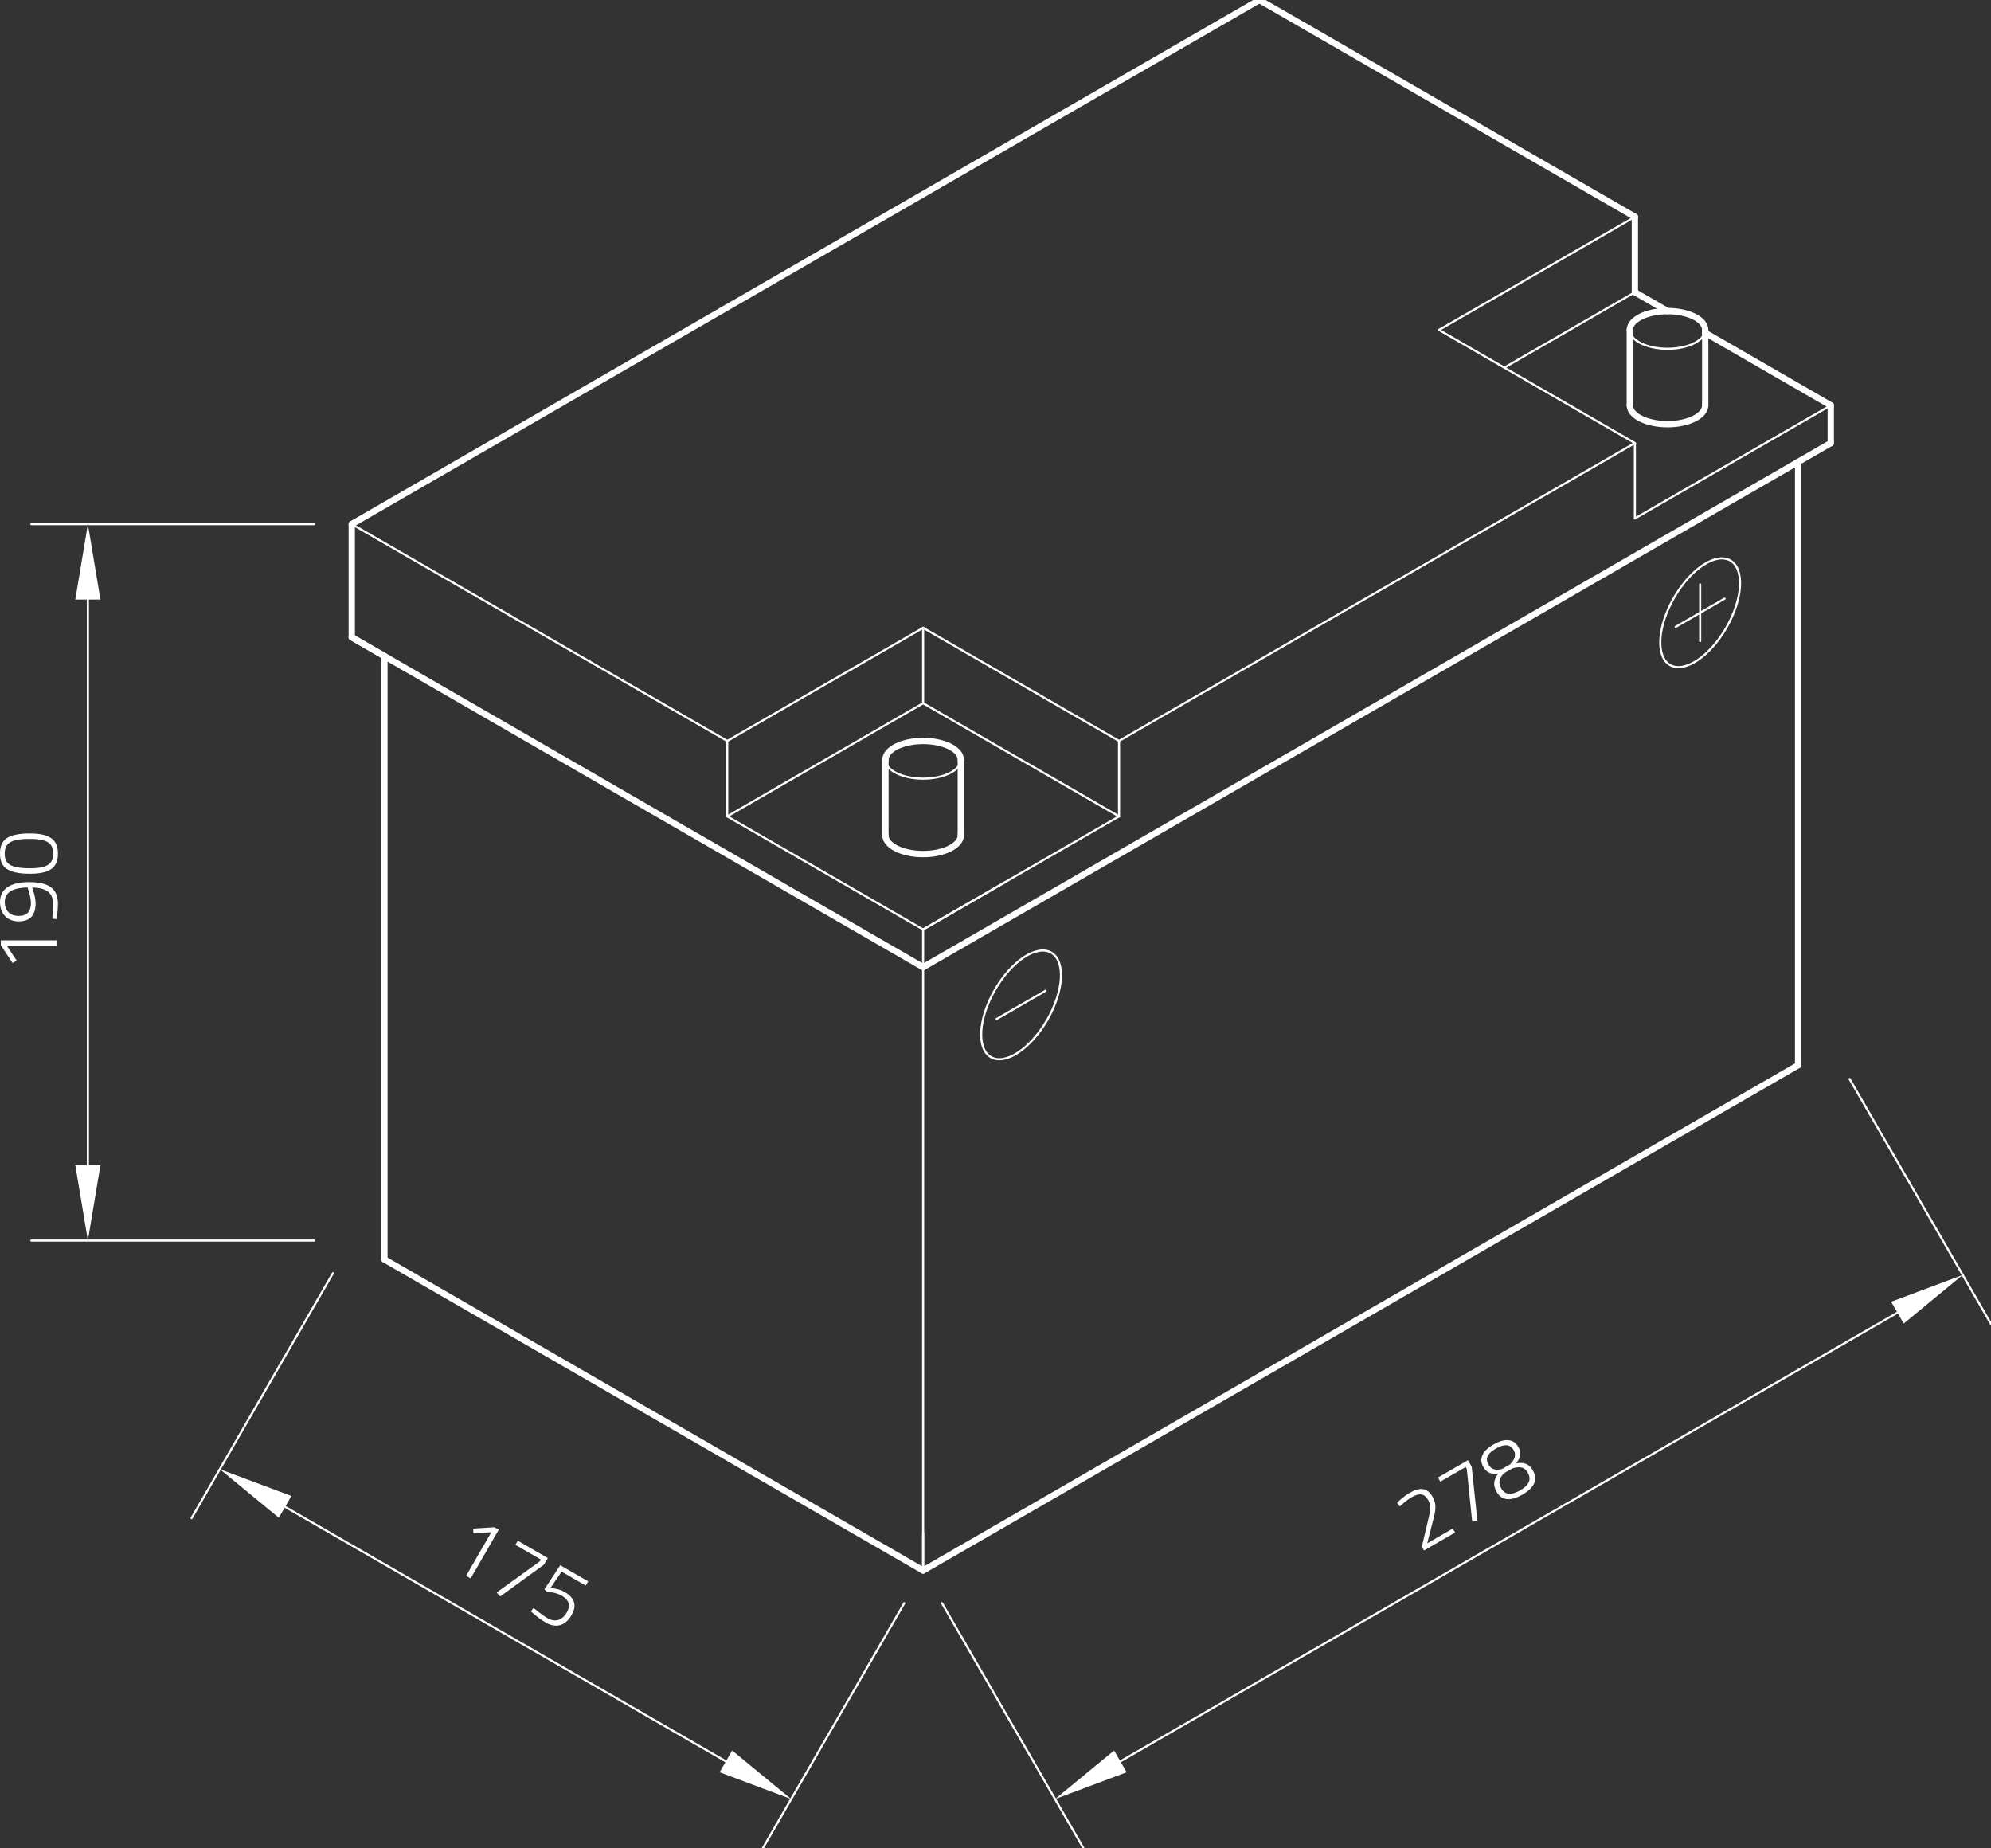 <?xml version="1.0" encoding="utf-8"?>
<!-- Generator: Adobe Illustrator 25.0.0, SVG Export Plug-In . SVG Version: 6.00 Build 0)  -->
<svg xmlns="http://www.w3.org/2000/svg" xmlns:xlink="http://www.w3.org/1999/xlink" version="1.1" id="Ebene_1" x="0px" y="0px" viewBox="0 0 283.465 263.066" style="enable-background:new 0 0 283.465 263.066;" xml:space="preserve" width="283.465" height="263.066">
<rect x="0" y="0" width="283.465" height="263.066" fill="#333333" stroke="none"/>
<g id="ELLIPSE_396_">
	<path style="fill:none;stroke:#FFFFFF;stroke-width:0.3;stroke-linecap:round;stroke-linejoin:round;stroke-miterlimit:10;" d="   M246.353,79.784c-2.054-1.186-5.641,1.183-8.013,5.29s-2.629,8.399-0.575,9.584   s5.641-1.183,8.013-5.29C248.15,85.26,248.407,80.969,246.353,79.784L246.353,79.784z"/>
</g>
<g id="LINE_1929_">
	
		<line style="fill:none;stroke:#FFFFFF;stroke-width:0.3;stroke-linecap:round;stroke-linejoin:round;stroke-miterlimit:10;" x1="242.06" y1="83.195" x2="242.06" y2="91.247"/>
</g>
<g id="LINE_1930_">
	
		<line style="fill:none;stroke:#FFFFFF;stroke-width:0.3;stroke-linecap:round;stroke-linejoin:round;stroke-miterlimit:10;" x1="238.573" y1="89.234" x2="245.546" y2="85.208"/>
</g>
<g id="ELLIPSE_399_">
	<path style="fill:none;stroke:#FFFFFF;stroke-width:0.3;stroke-linecap:round;stroke-linejoin:round;stroke-miterlimit:10;" d="   M126.061,108.154c0,1.482,2.403,2.684,5.367,2.684c2.964,0,5.367-1.202,5.367-2.684"/>
</g>
<g id="LINE_1933_">
	
		<line style="fill:none;stroke:#FFFFFF;stroke-width:0.3;stroke-linecap:round;stroke-linejoin:round;stroke-miterlimit:10;" x1="103.539" y1="105.47" x2="131.429" y2="89.368"/>
</g>
<g id="LINE_1934_">
	
		<line style="fill:none;stroke:#FFFFFF;stroke-width:0.3;stroke-linecap:round;stroke-linejoin:round;stroke-miterlimit:10;" x1="131.429" y1="89.368" x2="159.319" y2="105.47"/>
</g>
<g id="LINE_1935_">
	
		<line style="fill:none;stroke:#FFFFFF;stroke-width:0.3;stroke-linecap:round;stroke-linejoin:round;stroke-miterlimit:10;" x1="103.539" y1="105.47" x2="103.539" y2="116.205"/>
</g>
<g id="LINE_1936_">
	
		<line style="fill:none;stroke:#FFFFFF;stroke-width:0.3;stroke-linecap:round;stroke-linejoin:round;stroke-miterlimit:10;" x1="103.539" y1="116.205" x2="131.429" y2="132.308"/>
</g>
<g id="LINE_1937_">
	
		<line style="fill:none;stroke:#FFFFFF;stroke-width:0.3;stroke-linecap:round;stroke-linejoin:round;stroke-miterlimit:10;" x1="159.319" y1="105.47" x2="159.319" y2="116.205"/>
</g>
<g id="LINE_1938_">
	
		<line style="fill:none;stroke:#FFFFFF;stroke-width:0.3;stroke-linecap:round;stroke-linejoin:round;stroke-miterlimit:10;" x1="159.319" y1="116.205" x2="131.429" y2="132.308"/>
</g>
<g id="LINE_1939_">
	
		<line style="fill:none;stroke:#FFFFFF;stroke-width:0.3;stroke-linecap:round;stroke-linejoin:round;stroke-miterlimit:10;" x1="103.539" y1="116.205" x2="131.429" y2="100.103"/>
</g>
<g id="LINE_1940_">
	
		<line style="fill:none;stroke:#FFFFFF;stroke-width:0.3;stroke-linecap:round;stroke-linejoin:round;stroke-miterlimit:10;" x1="131.429" y1="100.103" x2="159.319" y2="116.205"/>
</g>
<g id="LINE_1941_">
	
		<line style="fill:none;stroke:#FFFFFF;stroke-width:0.3;stroke-linecap:round;stroke-linejoin:round;stroke-miterlimit:10;" x1="131.429" y1="100.103" x2="131.429" y2="89.368"/>
</g>
<g id="LINE_1942_">
	
		<line style="fill:none;stroke:#FFFFFF;stroke-width:0.3;stroke-linecap:round;stroke-linejoin:round;stroke-miterlimit:10;" x1="131.429" y1="132.308" x2="143.05" y2="125.598"/>
</g>
<g id="LINE_1943_">
	
		<line style="fill:none;stroke:#FFFFFF;stroke-width:0.3;stroke-linecap:round;stroke-linejoin:round;stroke-miterlimit:10;" x1="232.763" y1="30.863" x2="204.873" y2="46.965"/>
</g>
<g id="LINE_1944_">
	
		<line style="fill:none;stroke:#FFFFFF;stroke-width:0.3;stroke-linecap:round;stroke-linejoin:round;stroke-miterlimit:10;" x1="204.873" y1="46.965" x2="232.763" y2="63.068"/>
</g>
<g id="LINE_1945_">
	
		<line style="fill:none;stroke:#FFFFFF;stroke-width:0.3;stroke-linecap:round;stroke-linejoin:round;stroke-miterlimit:10;" x1="232.763" y1="63.068" x2="232.763" y2="73.802"/>
</g>
<g id="LINE_1946_">
	
		<line style="fill:none;stroke:#FFFFFF;stroke-width:0.3;stroke-linecap:round;stroke-linejoin:round;stroke-miterlimit:10;" x1="232.763" y1="73.802" x2="260.653" y2="57.7"/>
</g>
<g id="LINE_1949_">
	
		<line style="fill:none;stroke:#FFFFFF;stroke-width:0.3;stroke-linecap:round;stroke-linejoin:round;stroke-miterlimit:10;" x1="232.763" y1="41.598" x2="214.169" y2="52.333"/>
</g>
<g id="ELLIPSE_402_">
	<path style="fill:none;stroke:#FFFFFF;stroke-width:0.3;stroke-linecap:round;stroke-linejoin:round;stroke-miterlimit:10;" d="   M232.044,46.965c0,1.482,2.403,2.684,5.367,2.684c2.964,0,5.367-1.202,5.367-2.684"/>
</g>
<g id="ELLIPSE_403_">
	<path style="fill:none;stroke:#FFFFFF;stroke-width:0.3;stroke-linecap:round;stroke-linejoin:round;stroke-miterlimit:10;" d="   M149.668,135.605c-2.054-1.186-5.641,1.183-8.013,5.29c-2.371,4.108-2.629,8.399-0.575,9.584   c2.054,1.186,5.641-1.183,8.013-5.29C151.464,141.082,151.722,136.791,149.668,135.605   L149.668,135.605z"/>
</g>
<g id="LINE_1953_">
	
		<line style="fill:none;stroke:#FFFFFF;stroke-width:0.3;stroke-linecap:round;stroke-linejoin:round;stroke-miterlimit:10;" x1="141.888" y1="145.055" x2="148.86" y2="141.03"/>
</g>
<g id="LINE_1970_">
	
		<line style="fill:none;stroke:#FFFFFF;stroke-width:0.3;stroke-linecap:round;stroke-linejoin:round;stroke-miterlimit:10;" x1="131.429" y1="223.554" x2="131.429" y2="218.187"/>
</g>
<g id="LINE_1974_">
	
		<line style="fill:none;stroke:#FFFFFF;stroke-width:0.3;stroke-linecap:round;stroke-linejoin:round;stroke-miterlimit:10;" x1="50.083" y1="74.608" x2="103.539" y2="105.47"/>
</g>
<g id="LINE_1975_">
	
		<line style="fill:none;stroke:#FFFFFF;stroke-width:0.3;stroke-linecap:round;stroke-linejoin:round;stroke-miterlimit:10;" x1="159.319" y1="105.47" x2="232.763" y2="63.068"/>
</g>
<g id="LINE_1976_">
	
		<line style="fill:none;stroke:#FFFFFF;stroke-width:0.3;stroke-linecap:round;stroke-linejoin:round;stroke-miterlimit:10;" x1="131.429" y1="223.557" x2="131.429" y2="132.308"/>
</g>
<g id="LINE_1977_">
	
		<line style="fill:none;stroke:#FFFFFF;stroke-width:0.3;stroke-linecap:round;stroke-linejoin:round;stroke-miterlimit:10;" x1="44.715" y1="74.608" x2="4.459" y2="74.608"/>
</g>
<g id="LINE_1978_">
	
		<line style="fill:none;stroke:#FFFFFF;stroke-width:0.3;stroke-linecap:round;stroke-linejoin:round;stroke-miterlimit:10;" x1="44.715" y1="176.589" x2="4.459" y2="176.589"/>
</g>
<g id="LINE_1979_">
	
		<line style="fill:none;stroke:#FFFFFF;stroke-width:0.3;stroke-linecap:round;stroke-linejoin:round;stroke-miterlimit:10;" x1="12.511" y1="85.342" x2="12.511" y2="165.854"/>
</g>
<g id="SOLID_296_">
	<polygon style="fill:#FFFFFF;" points="14.3,85.342 12.511,74.608 10.721,85.342  "/>
</g>
<g id="SOLID_297_">
	<polygon style="fill:#FFFFFF;" points="10.721,165.854 12.511,176.589 14.3,165.854  "/>
</g>
<g id="MTEXT_224_">
	<g>
		<path style="fill:#FFFFFF;" d="M0.121,134.562v-0.703h8.005v0.74H0.946l1.431,2.135l-0.582,0.352    L0.121,134.562z"/>
		<path style="fill:#FFFFFF;" d="M7.435,130.765c0,0,0.134-1.055,0.134-2.074c0-1.553-0.922-2.329-2.984-2.353    c-0.012,0,0.485,1.274,0.485,2.22c0,1.674-0.74,2.596-2.414,2.596C1.031,131.154,0,130.074,0,128.412    c0-1.989,1.625-2.85,4.172-2.85c3.081,0,4.075,1.165,4.075,3.129c0,1.019-0.194,2.147-0.194,2.147    L7.435,130.765z M3.918,126.326c-1.904,0.036-3.239,0.582-3.239,2.086c0,1.213,0.764,1.965,1.977,1.965    c1.225,0,1.747-0.655,1.747-1.868C4.403,127.624,3.918,126.326,3.918,126.326z"/>
		<path style="fill:#FFFFFF;" d="M4.269,118.636c3.069,0,3.978,1.08,3.978,2.862    c0,1.795-0.873,2.875-3.978,2.875C0.91,124.373,0,123.318,0,121.511    C0,119.643,0.91,118.636,4.269,118.636z M4.282,123.597c2.644,0,3.287-0.764,3.287-2.098    s-0.655-2.086-3.299-2.086c-2.85,0-3.602,0.667-3.602,2.098C0.667,122.906,1.383,123.597,4.282,123.597    z"/>
	</g>
</g>
<g id="LINE_1980_">
	
		<line style="fill:none;stroke:#FFFFFF;stroke-width:0.3;stroke-linecap:round;stroke-linejoin:round;stroke-miterlimit:10;" x1="47.399" y1="181.237" x2="27.271" y2="216.1"/>
</g>
<g id="LINE_1981_">
	
		<line style="fill:none;stroke:#FFFFFF;stroke-width:0.3;stroke-linecap:round;stroke-linejoin:round;stroke-miterlimit:10;" x1="128.745" y1="228.203" x2="108.617" y2="263.065"/>
</g>
<g id="LINE_1982_">
	
		<line style="fill:none;stroke:#FFFFFF;stroke-width:0.3;stroke-linecap:round;stroke-linejoin:round;stroke-miterlimit:10;" x1="40.593" y1="214.495" x2="103.346" y2="250.725"/>
</g>
<g id="SOLID_298_">
	<polygon style="fill:#FFFFFF;" points="41.488,212.945 31.297,209.127 39.699,216.044  "/>
</g>
<g id="SOLID_299_">
	<polygon style="fill:#FFFFFF;" points="102.452,252.275 112.643,256.093 104.241,249.176  "/>
</g>
<g id="MTEXT_225_">
	<g>
		<path style="fill:#FFFFFF;" d="M70.401,217.398l0.609,0.352l-4.003,6.933l-0.641-0.37l3.59-6.218    l-2.564,0.172l-0.013-0.68L70.401,217.398z"/>
		<path style="fill:#FFFFFF;" d="M73.721,219.315l4.275,2.468l-0.534,0.924l-6.25,4.543l-0.499-0.568    l6.123-4.42l0.158-0.273l-3.613-2.086L73.721,219.315z"/>
		<path style="fill:#FFFFFF;" d="M83.742,225.101l-0.346,0.599l-3.435-1.983l-1.602,2.338    c0,0,1.107,0.023,1.99,0.532c1.345,0.776,1.891,1.82,1.029,3.311    c-0.922,1.597-2.265,1.886-3.694,1.061c-1.061-0.613-2.105-1.594-2.105-1.594l0.393-0.487    c0,0,1.047,0.927,1.993,1.473c1.019,0.588,2.049,0.357,2.722-0.809    c0.661-1.145,0.199-1.874-0.735-2.413c-0.893-0.516-2.012-0.518-2.012-0.518l-0.435-0.363    l2.256-3.446L83.742,225.101z"/>
	</g>
</g>
<g id="LINE_1983_">
	
		<line style="fill:none;stroke:#FFFFFF;stroke-width:0.3;stroke-linecap:round;stroke-linejoin:round;stroke-miterlimit:10;" x1="134.113" y1="228.203" x2="154.241" y2="263.065"/>
</g>
<g id="LINE_1984_">
	
		<line style="fill:none;stroke:#FFFFFF;stroke-width:0.3;stroke-linecap:round;stroke-linejoin:round;stroke-miterlimit:10;" x1="263.337" y1="153.595" x2="283.465" y2="188.458"/>
</g>
<g id="LINE_1985_">
	
		<line style="fill:none;stroke:#FFFFFF;stroke-width:0.3;stroke-linecap:round;stroke-linejoin:round;stroke-miterlimit:10;" x1="159.512" y1="250.725" x2="270.142" y2="186.853"/>
</g>
<g id="SOLID_300_">
	<polygon style="fill:#FFFFFF;" points="158.617,249.176 150.215,256.093 160.406,252.275  "/>
</g>
<g id="SOLID_301_">
	<polygon style="fill:#FFFFFF;" points="271.037,188.402 279.439,181.485 269.248,185.303  "/>
</g>
<g id="MTEXT_226_">
	<g>
		<path style="fill:#FFFFFF;" d="M202.745,220.702l-0.315-0.546l0.842-3.539    c0.335-1.384,0.544-2.261,0.046-3.122c-0.558-0.966-1.303-0.971-2.353-0.364    c-0.777,0.449-1.682,1.308-1.682,1.308l-0.374-0.526c0,0,0.824-0.854,1.821-1.43    c1.429-0.825,2.478-0.73,3.23,0.573c0.6,1.04,0.459,1.934,0.062,3.382l-0.816,3.244    l3.635-2.098l0.327,0.567L202.745,220.702z"/>
		<path style="fill:#FFFFFF;" d="M204.72,210.318l4.275-2.468l0.534,0.924l0.809,7.684l-0.741,0.148    l-0.766-7.513l-0.158-0.273l-3.613,2.086L204.72,210.318z"/>
		<path style="fill:#FFFFFF;" d="M216.157,205.942c0.521,0.903,0.353,1.533-0.321,2.356    c0.974-0.156,1.784-0.064,2.378,0.966c0.891,1.544-0.02,2.658-1.459,3.489    c-1.386,0.8-2.839,1.051-3.664-0.378c-0.643-1.113-0.331-1.811,0.202-2.609    c-0.95,0.1-1.597-0.073-2.112-0.966c-0.691-1.197-0.063-2.317,1.45-3.19    C214.124,204.749,215.454,204.723,216.157,205.942z M211.912,208.463    c0.418,0.725,1.007,0.847,1.92,0.656l1.155-0.667c0.675-0.698,0.925-1.333,0.513-2.047    c-0.521-0.903-1.404-0.856-2.528-0.207C211.869,206.835,211.385,207.549,211.912,208.463z     M217.508,209.616c-0.54-0.935-1.311-0.84-2.193-0.597l-1.156,0.667    c-0.667,0.665-0.921,1.316-0.417,2.188c0.6,1.04,1.618,0.886,2.668,0.28    C217.513,211.517,218.151,210.729,217.508,209.616z"/>
	</g>
</g>
<g id="ELLIPSE_397_">
	<path style="fill:none;stroke:#FFFFFF;stroke-width:0.9;stroke-linecap:round;stroke-linejoin:round;stroke-miterlimit:10;" d="   M126.061,118.889c0,1.482,2.403,2.684,5.367,2.684c2.964,0,5.367-1.202,5.367-2.684"/>
</g>
<g id="LINE_1931_">
	
		<line style="fill:none;stroke:#FFFFFF;stroke-width:0.9;stroke-linecap:round;stroke-linejoin:round;stroke-miterlimit:10;" x1="126.061" y1="118.889" x2="126.061" y2="108.154"/>
</g>
<g id="LINE_1932_">
	
		<line style="fill:none;stroke:#FFFFFF;stroke-width:0.9;stroke-linecap:round;stroke-linejoin:round;stroke-miterlimit:10;" x1="136.796" y1="118.889" x2="136.796" y2="108.154"/>
</g>
<g id="ELLIPSE_398_">
	<path style="fill:none;stroke:#FFFFFF;stroke-width:0.9;stroke-linecap:round;stroke-linejoin:round;stroke-miterlimit:10;" d="   M136.796,108.154c0-1.482-2.403-2.684-5.367-2.684c-2.964,0-5.367,1.202-5.367,2.684"/>
</g>
<g id="LINE_1947_">
	
		<line style="fill:none;stroke:#FFFFFF;stroke-width:0.9;stroke-linecap:round;stroke-linejoin:round;stroke-miterlimit:10;" x1="260.653" y1="57.7" x2="242.779" y2="47.38"/>
</g>
<g id="LINE_1948_">
	
		<line style="fill:none;stroke:#FFFFFF;stroke-width:0.9;stroke-linecap:round;stroke-linejoin:round;stroke-miterlimit:10;" x1="232.763" y1="41.598" x2="232.763" y2="30.863"/>
</g>
<g id="ELLIPSE_400_">
	<path style="fill:none;stroke:#FFFFFF;stroke-width:0.9;stroke-linecap:round;stroke-linejoin:round;stroke-miterlimit:10;" d="   M232.044,57.7c0,1.482,2.403,2.684,5.367,2.684c2.964,0,5.367-1.202,5.367-2.684"/>
</g>
<g id="LINE_1950_">
	
		<line style="fill:none;stroke:#FFFFFF;stroke-width:0.9;stroke-linecap:round;stroke-linejoin:round;stroke-miterlimit:10;" x1="232.044" y1="57.7" x2="232.044" y2="46.965"/>
</g>
<g id="LINE_1951_">
	
		<line style="fill:none;stroke:#FFFFFF;stroke-width:0.9;stroke-linecap:round;stroke-linejoin:round;stroke-miterlimit:10;" x1="242.779" y1="57.7" x2="242.779" y2="46.965"/>
</g>
<g id="ELLIPSE_401_">
	<path style="fill:none;stroke:#FFFFFF;stroke-width:0.9;stroke-linecap:round;stroke-linejoin:round;stroke-miterlimit:10;" d="   M242.779,46.965c0-1.482-2.403-2.684-5.367-2.684c-2.964,0-5.367,1.202-5.367,2.684"/>
</g>
<g id="LINE_1952_">
	
		<line style="fill:none;stroke:#FFFFFF;stroke-width:0.9;stroke-linecap:round;stroke-linejoin:round;stroke-miterlimit:10;" x1="237.411" y1="44.281" x2="232.763" y2="41.598"/>
</g>
<g id="LINE_1954_">
	
		<line style="fill:none;stroke:#FFFFFF;stroke-width:0.9;stroke-linecap:round;stroke-linejoin:round;stroke-miterlimit:10;" x1="260.653" y1="57.7" x2="260.653" y2="63.068"/>
</g>
<g id="LINE_1955_">
	
		<line style="fill:none;stroke:#FFFFFF;stroke-width:0.9;stroke-linecap:round;stroke-linejoin:round;stroke-miterlimit:10;" x1="260.653" y1="63.068" x2="131.429" y2="137.675"/>
</g>
<g id="LINE_1956_">
	
		<line style="fill:none;stroke:#FFFFFF;stroke-width:0.9;stroke-linecap:round;stroke-linejoin:round;stroke-miterlimit:10;" x1="131.429" y1="137.675" x2="50.083" y2="90.71"/>
</g>
<g id="LINE_1957_">
	
		<line style="fill:none;stroke:#FFFFFF;stroke-width:0.9;stroke-linecap:round;stroke-linejoin:round;stroke-miterlimit:10;" x1="50.083" y1="90.71" x2="50.083" y2="74.608"/>
</g>
<g id="LINE_1958_">
	
		<line style="fill:none;stroke:#FFFFFF;stroke-width:0.9;stroke-linecap:round;stroke-linejoin:round;stroke-miterlimit:10;" x1="50.083" y1="74.608" x2="179.307" y2="-0"/>
</g>
<g id="LINE_1959_">
	
		<line style="fill:none;stroke:#FFFFFF;stroke-width:0.9;stroke-linecap:round;stroke-linejoin:round;stroke-miterlimit:10;" x1="179.307" y1="-0" x2="232.763" y2="30.863"/>
</g>
<g id="LINE_1960_">
	
		<line style="fill:none;stroke:#FFFFFF;stroke-width:0.9;stroke-linecap:round;stroke-linejoin:round;stroke-miterlimit:10;" x1="50.083" y1="90.71" x2="54.731" y2="93.394"/>
</g>
<g id="LINE_1961_">
	
		<line style="fill:none;stroke:#FFFFFF;stroke-width:0.9;stroke-linecap:round;stroke-linejoin:round;stroke-miterlimit:10;" x1="54.731" y1="93.394" x2="54.731" y2="179.271"/>
</g>
<g id="LINE_1964_">
	
		<line style="fill:none;stroke:#FFFFFF;stroke-width:0.9;stroke-linecap:round;stroke-linejoin:round;stroke-miterlimit:10;" x1="54.727" y1="179.271" x2="131.429" y2="223.554"/>
</g>
<g id="LINE_1965_">
	
		<line style="fill:none;stroke:#FFFFFF;stroke-width:0.9;stroke-linecap:round;stroke-linejoin:round;stroke-miterlimit:10;" x1="131.429" y1="223.554" x2="256.008" y2="151.628"/>
</g>
<g id="LINE_1973_">
	
		<line style="fill:none;stroke:#FFFFFF;stroke-width:0.9;stroke-linecap:round;stroke-linejoin:round;stroke-miterlimit:10;" x1="256.005" y1="151.628" x2="256.005" y2="65.751"/>
</g>
</svg>
